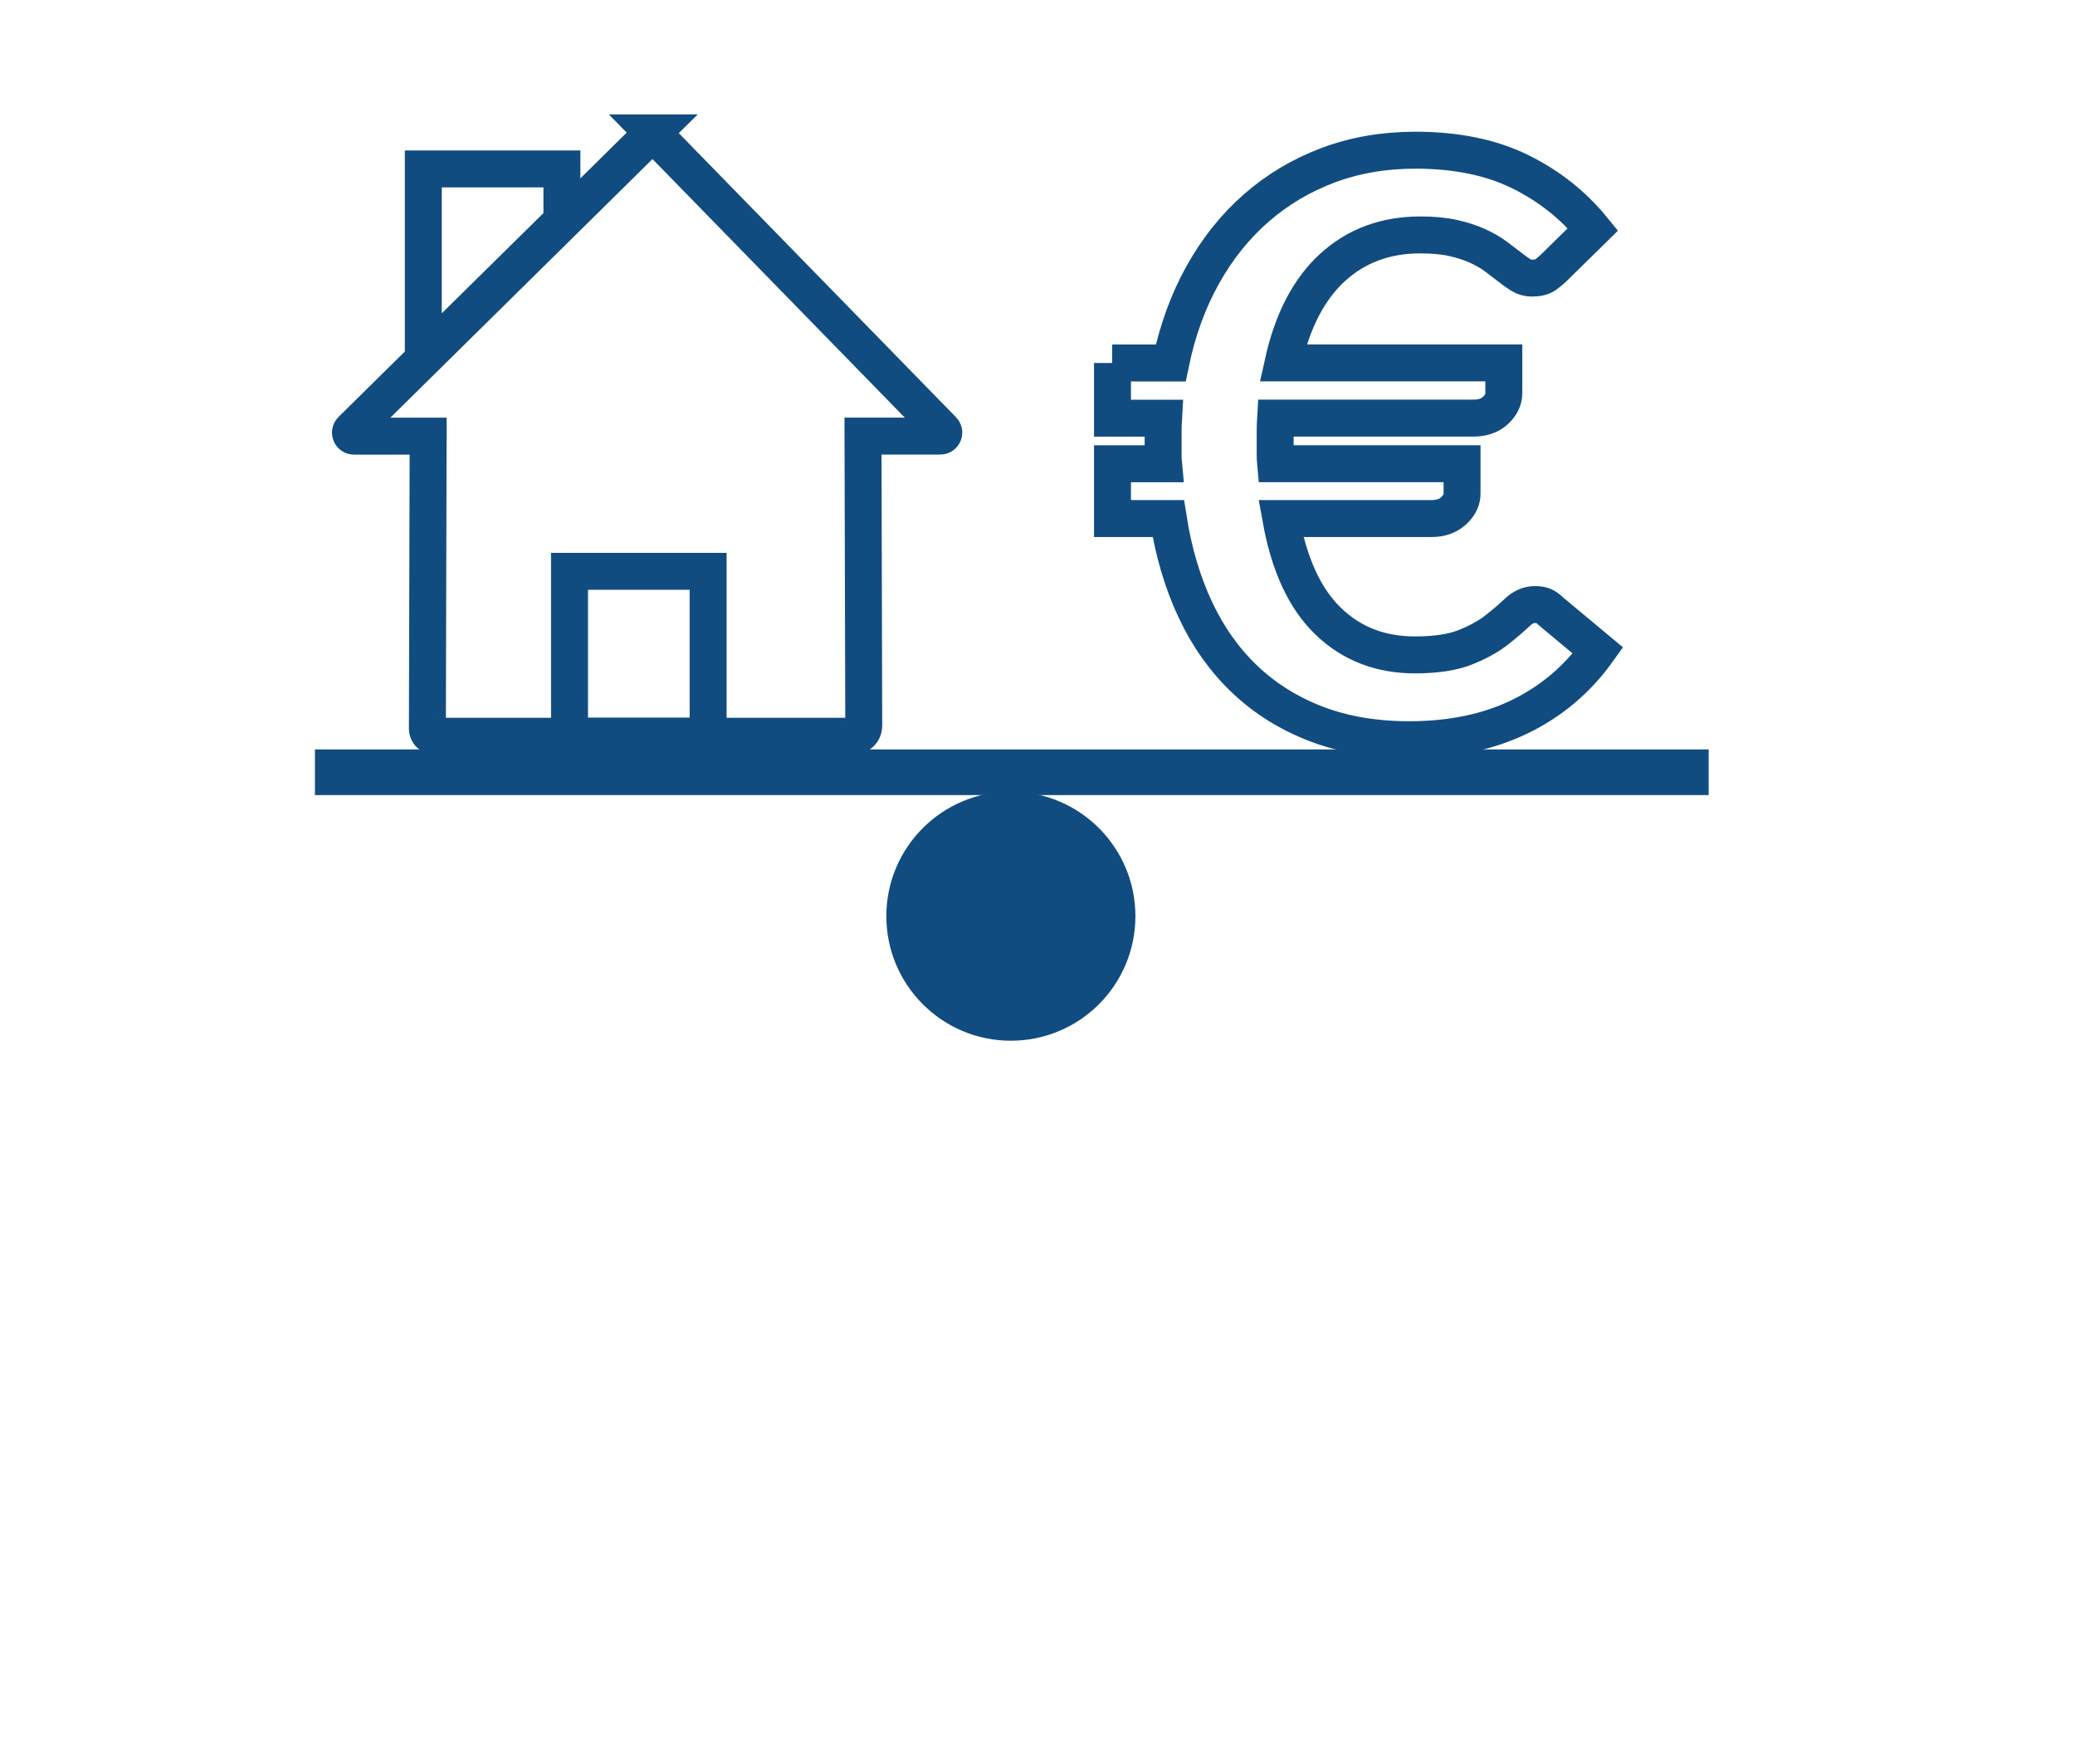 <?xml version="1.0" encoding="UTF-8"?>
<svg id="uuid-19e305b0-3942-4fe6-91d2-e28d97fe20d5" data-name="Autoliquidaciones" xmlns="http://www.w3.org/2000/svg" viewBox="0 0 300 255">
  <defs>
    <style>
      .uuid-e1a7a2ba-6f9e-4ecc-9468-f9f57a4711fa, .uuid-10b06438-74cf-4935-833c-ffa71ac80f8a, .uuid-68002445-eefd-4689-b607-e30077e1b524, .uuid-f83ba9e3-cd4a-4564-8159-6ecae5d9faaf {
        fill: none;
      }

      .uuid-e1a7a2ba-6f9e-4ecc-9468-f9f57a4711fa, .uuid-68002445-eefd-4689-b607-e30077e1b524 {
        stroke-linecap: square;
        stroke-width: 5.34px;
      }

      .uuid-e1a7a2ba-6f9e-4ecc-9468-f9f57a4711fa, .uuid-68002445-eefd-4689-b607-e30077e1b524, .uuid-f83ba9e3-cd4a-4564-8159-6ecae5d9faaf, .uuid-9233121f-0719-4bfc-baaa-78854a18c705 {
        stroke: #114c81;
        stroke-miterlimit: 10;
      }

      .uuid-68002445-eefd-4689-b607-e30077e1b524 {
        fill-rule: evenodd;
      }

      .uuid-f83ba9e3-cd4a-4564-8159-6ecae5d9faaf {
        stroke-width: 5.34px;
      }

      .uuid-9233121f-0719-4bfc-baaa-78854a18c705 {
        fill: #114c81;
        stroke-width: 1.33px;
      }
    </style>
  </defs>
  <g id="uuid-9e7b166b-8b17-4a6c-ae17-972ff6dff8df" data-name="plusvalia">
    <g id="uuid-641f8abe-c11f-47da-ab44-af2b1693f981" data-name="PLUSV">
      <g>
        <rect class="uuid-10b06438-74cf-4935-833c-ffa71ac80f8a" x="159.14" y="20.21" width="96.03" height="89.67"/>
        <path class="uuid-f83ba9e3-cd4a-4564-8159-6ecae5d9faaf" d="M160.8,52.47h8.46c.97-4.7,2.52-8.95,4.64-12.75,2.12-3.8,4.71-7.02,7.76-9.68,3.05-2.66,6.51-4.71,10.37-6.16,3.86-1.44,8.05-2.17,12.59-2.17,5.89,0,10.94,1.03,15.13,3.09,4.2,2.06,7.71,4.85,10.56,8.35l-5.53,5.43c-.42.42-.87.8-1.33,1.13-.47.33-1.12.49-1.97.49-.59,0-1.13-.15-1.62-.46-.49-.31-1.03-.69-1.62-1.16-.59-.46-1.25-.96-1.97-1.5-.72-.54-1.58-1.04-2.58-1.5-1-.46-2.17-.85-3.53-1.16-1.36-.31-2.97-.46-4.83-.46-5,0-9.22,1.56-12.65,4.68s-5.83,7.73-7.18,13.82h31.92v4.39c0,.89-.39,1.71-1.18,2.46-.79.75-1.86,1.13-3.21,1.13h-28.61c-.04.66-.06,1.3-.06,1.94v3.32c0,.46.02.91.06,1.33h26.96v4.34c0,.89-.4,1.71-1.21,2.46s-1.87,1.13-3.18,1.13h-21.81c1.19,6.63,3.46,11.57,6.84,14.83,3.37,3.26,7.55,4.88,12.56,4.88,3.05,0,5.5-.38,7.35-1.13s3.35-1.59,4.51-2.51,2.14-1.76,2.93-2.51c.78-.75,1.64-1.13,2.57-1.13.47,0,.87.07,1.21.2.34.14.7.4,1.08.78l6.8,5.67c-2.97,4.16-6.74,7.35-11.32,9.57-4.58,2.22-9.9,3.32-15.96,3.32-5,0-9.48-.76-13.45-2.28-3.96-1.52-7.41-3.67-10.33-6.45-2.92-2.77-5.31-6.13-7.15-10.06-1.85-3.93-3.15-8.32-3.91-13.18h-8.07v-7.92h7.38c-.04-.42-.06-.87-.06-1.33v-3.32c0-.64.02-1.28.06-1.94h-7.38v-7.98Z"/>
      </g>
      <rect class="uuid-9233121f-0719-4bfc-baaa-78854a18c705" x="46.2" y="109" width="200.17" height="5.27"/>
      <circle class="uuid-9233121f-0719-4bfc-baaa-78854a18c705" cx="146.15" cy="132.44" r="17.34"/>
    </g>
    <g id="uuid-11812fb1-3469-41cb-80af-2b647ff77716" data-name="ibi">
      <g>
        <path class="uuid-68002445-eefd-4689-b607-e30077e1b524" d="M94.37,19.21l41.94,42.97c.31.32.09.86-.36.86h-11.18l.11,41.88c0,.83-.67,1.51-1.51,1.51h-60.49c-.6,0-1.09-.49-1.09-1.09l.11-42.29h-10.73c-.45,0-.68-.55-.36-.87l43.56-42.97Z"/>
        <rect class="uuid-e1a7a2ba-6f9e-4ecc-9468-f9f57a4711fa" x="82.34" y="82.59" width="20.04" height="23.84"/>
        <polygon class="uuid-68002445-eefd-4689-b607-e30077e1b524" points="61.2 24.42 81.24 24.42 81.24 31.92 61.2 51.67 61.2 24.42"/>
      </g>
    </g>
  </g>
</svg>